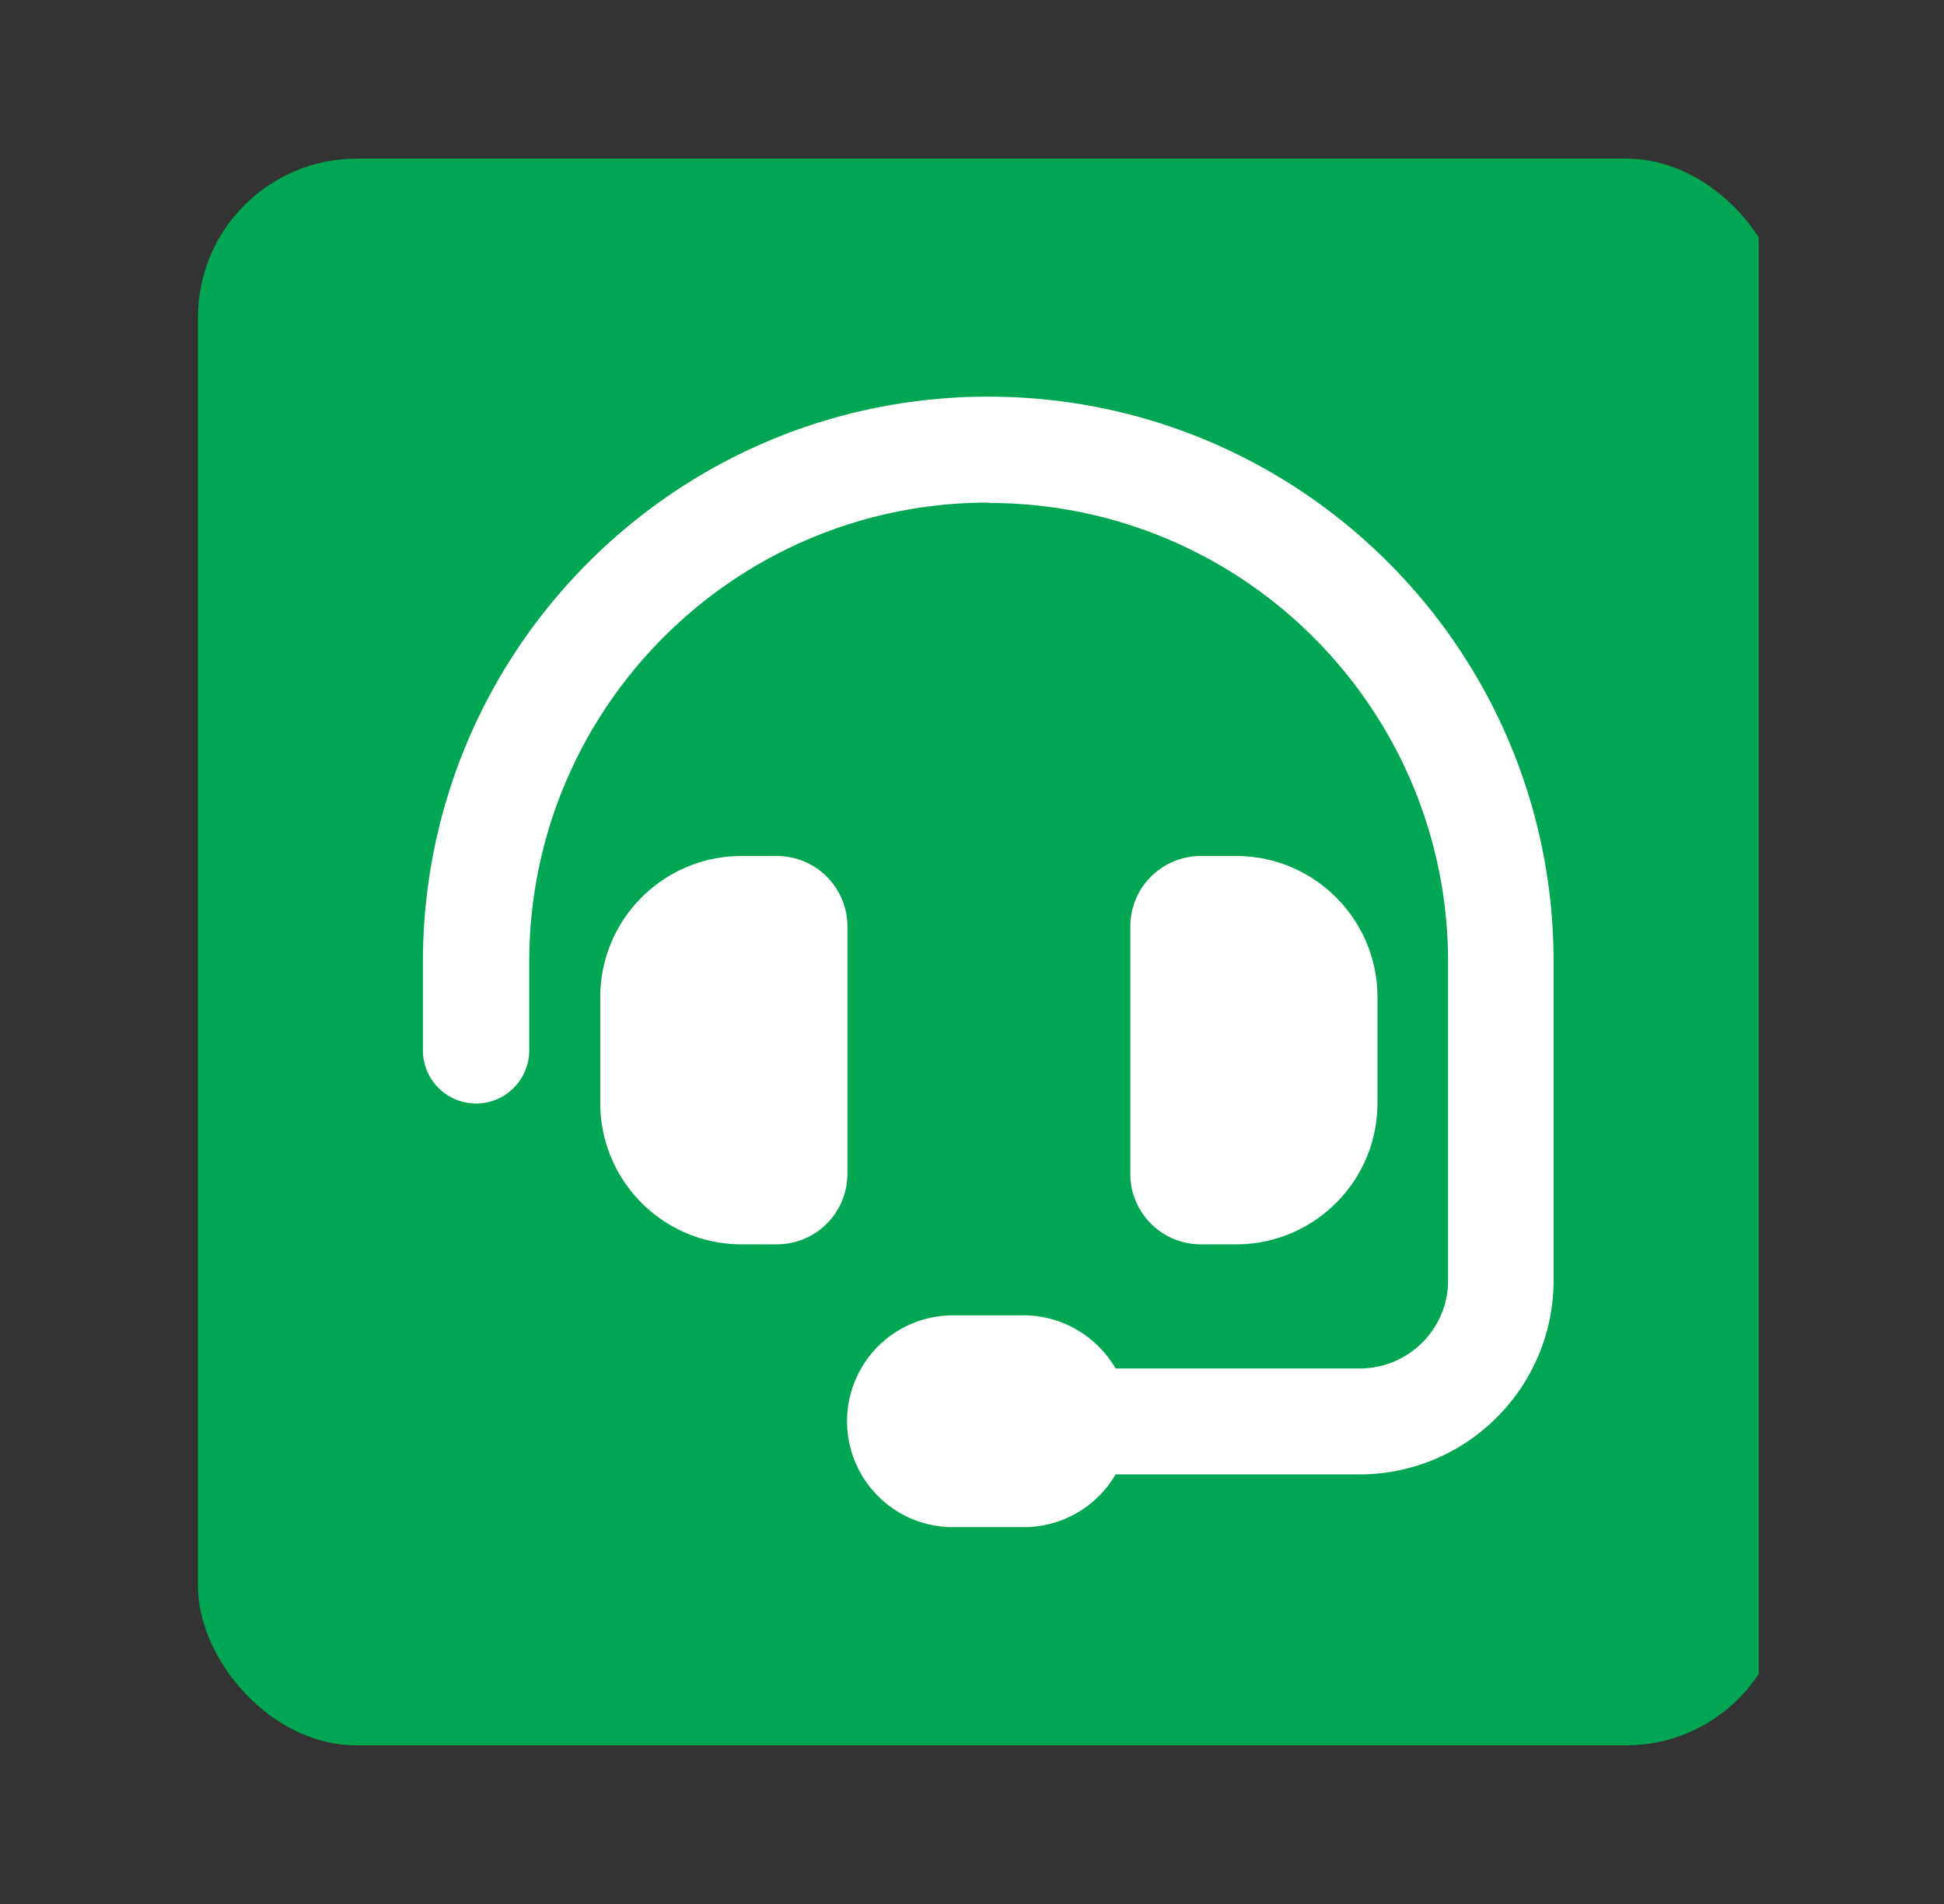 <svg xmlns="http://www.w3.org/2000/svg" width="49" height="48" fill="none" viewBox="0 0 49 48">
<rect x="0" y="0" width="49" height="48" fill="#333333" stroke="none"/>
<g clip-path="url(#a)">
<rect width="40" height="40" x="4.99" y="4" fill="#00A651" rx="4"/>
<path fill="#fff" d="M24.92 12.67c-6.4 0-11.58 5.18-11.58 11.58v2.23a1.34 1.34 0 0 1-2.68 0v-2.23c0-7.87 6.38-14.25 14.25-14.25s14.25 6.38 14.25 14.25v8.02c0 2.71-2.19 4.9-4.9 4.9h-6.14c-.46.79-1.32 1.33-2.32 1.33h-1.78a2.67 2.67 0 1 1 0-5.34h1.78c.99 0 1.85.54 2.32 1.34h6.15c1.23 0 2.23-.99 2.23-2.22v-8.02c0-6.4-5.18-11.58-11.58-11.58zm-6.23 8.91h.89c.99 0 1.78.8 1.78 1.78v6.23c0 .99-.8 1.78-1.78 1.78h-.89c-1.97 0-3.56-1.6-3.56-3.56v-2.67c0-1.97 1.6-3.56 3.56-3.56m12.47 0c1.97 0 3.56 1.6 3.56 3.56v2.67c0 1.97-1.6 3.56-3.56 3.56h-.89c-.99 0-1.78-.8-1.78-1.78v-6.23c0-.99.8-1.78 1.78-1.78z"/>
</g>
<defs>
<clipPath id="a">
<path fill="#fff" d="M4.33 4h40v40h-40z"/>
</clipPath>
</defs>
</svg>
